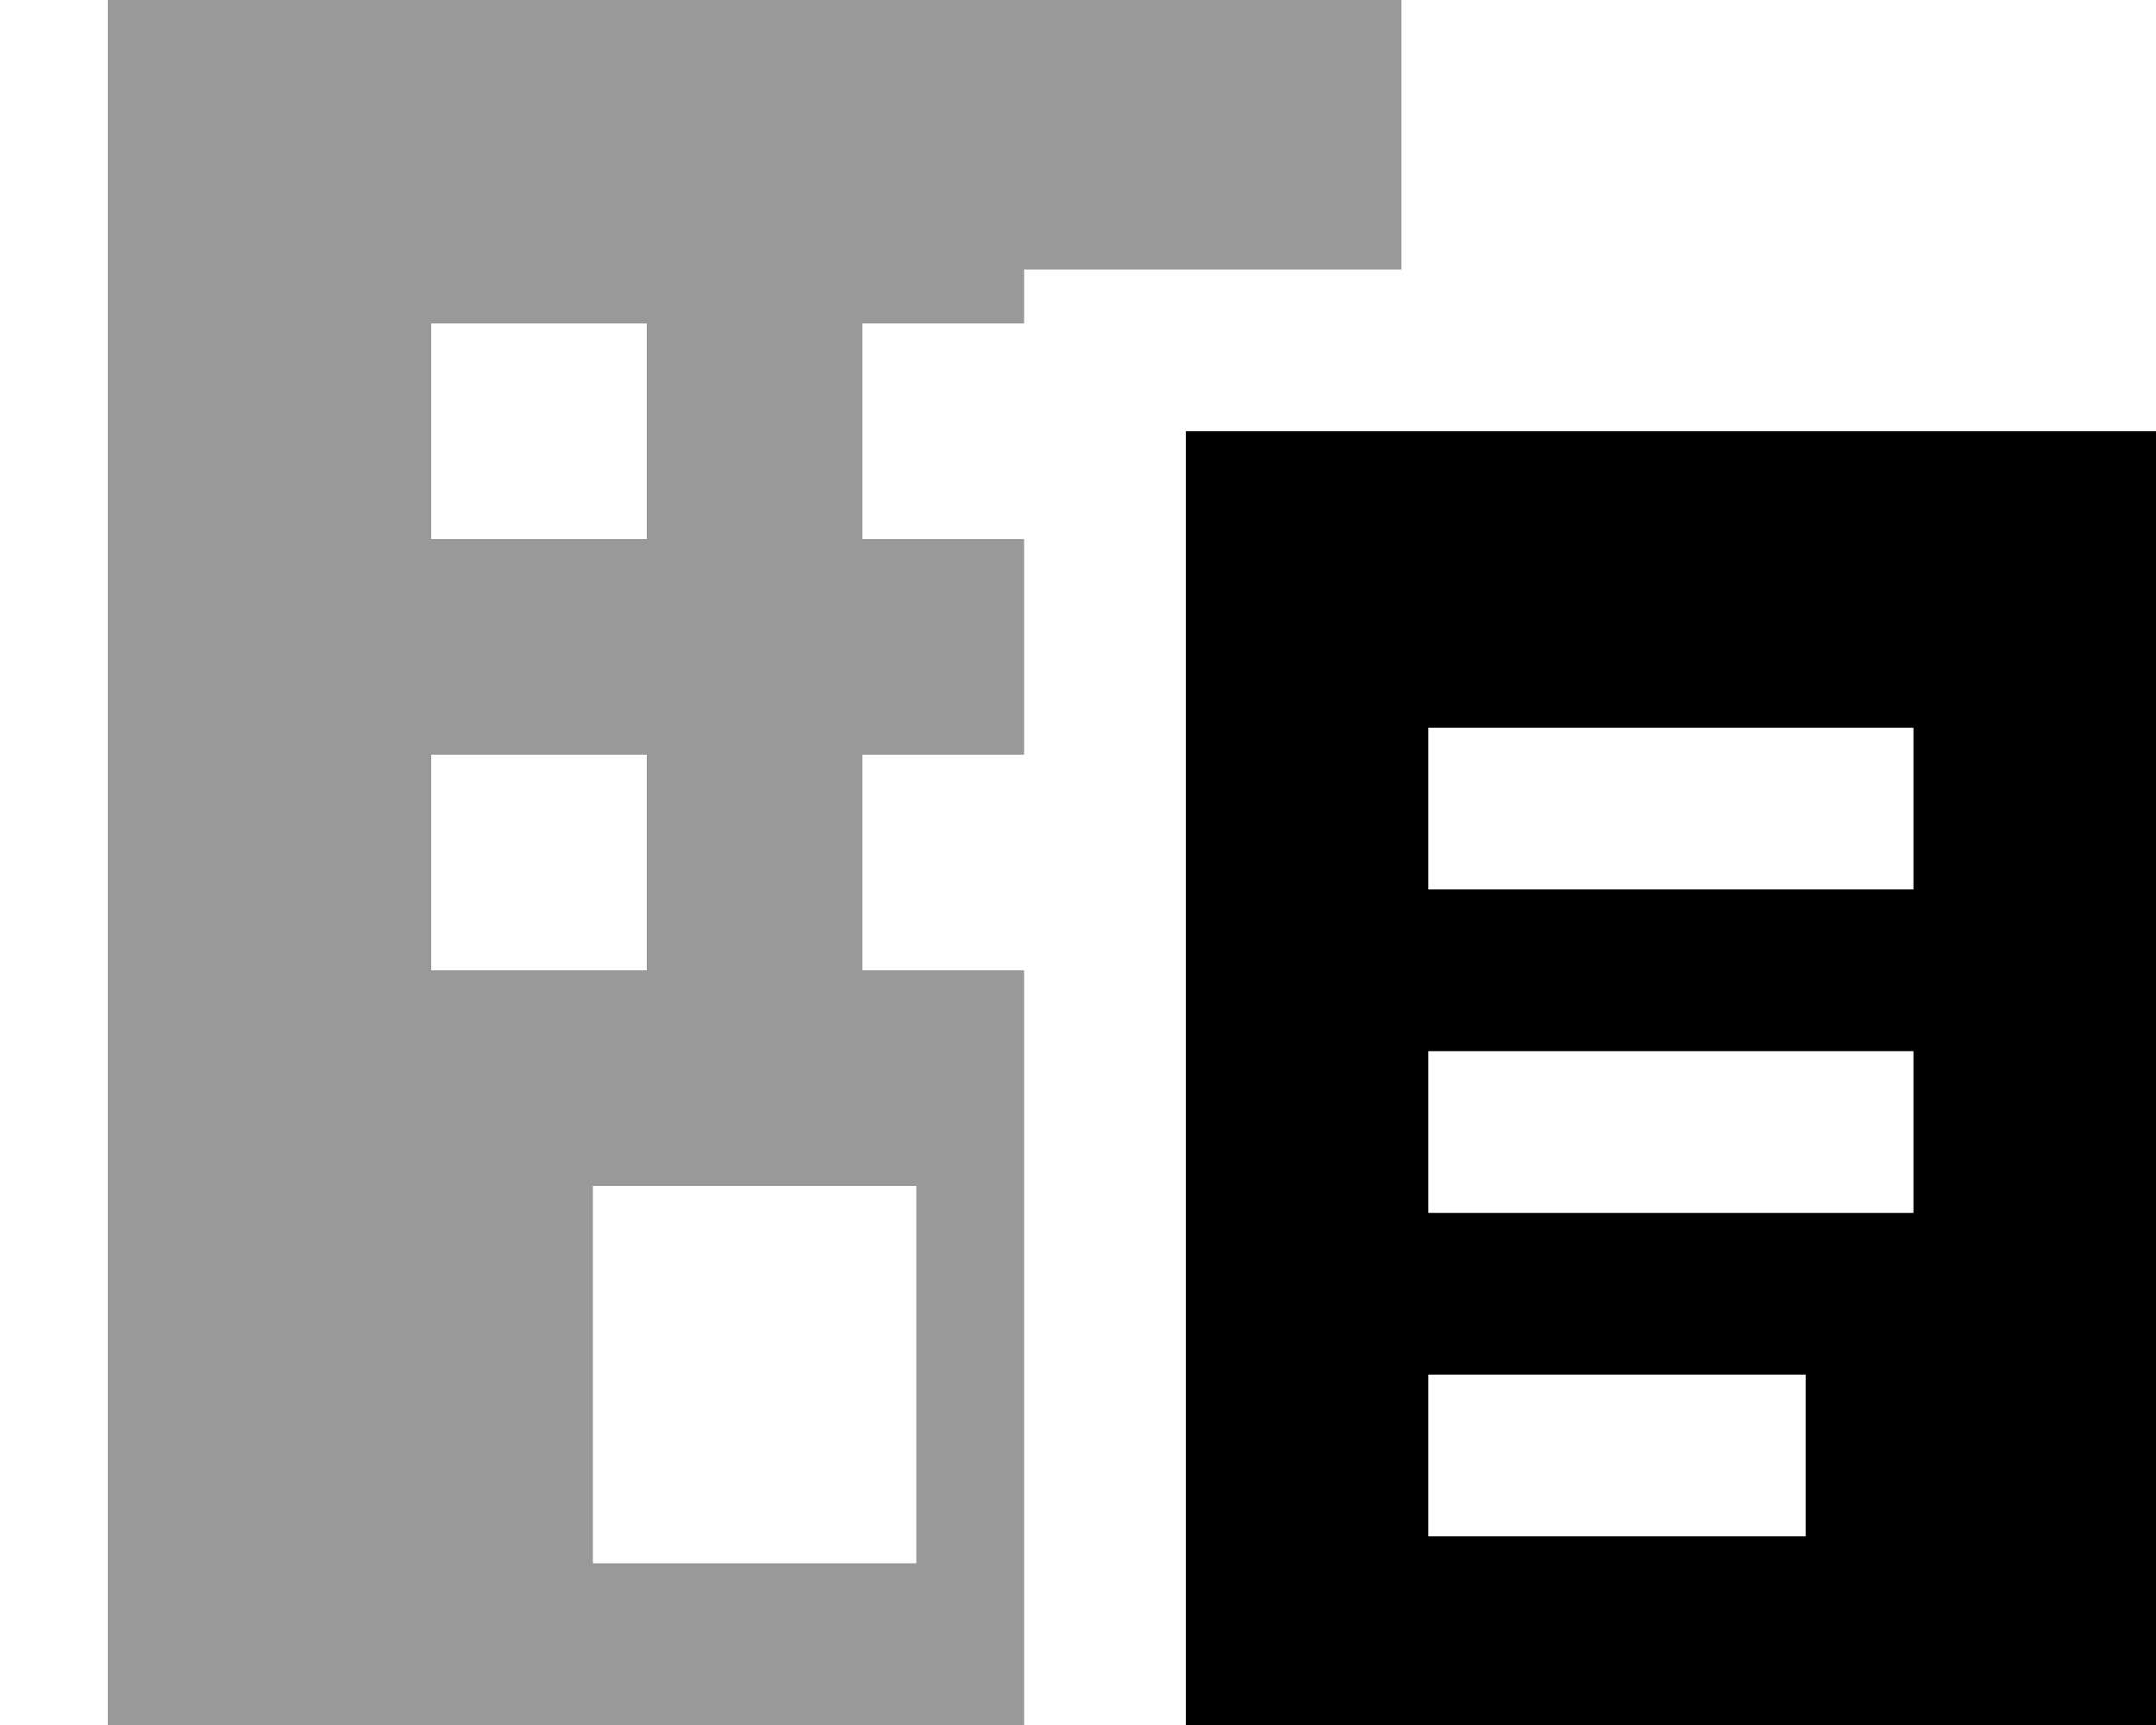 <svg xmlns="http://www.w3.org/2000/svg" viewBox="0 0 640 512"><!--! Font Awesome Pro 7.0.0 by @fontawesome - https://fontawesome.com License - https://fontawesome.com/license (Commercial License) Copyright 2025 Fonticons, Inc. --><path style="fill:currentColor;opacity:.4" d="M32 0l384 0 0 80-112 0 0 16-48 0 0 64 48 0 0 64-48 0 0 64 48 0 0 224-272 0 0-512zm96 96l0 64 64 0 0-64-64 0zm0 128l0 64 64 0 0-64-64 0zm48 128l0 112 96 0 0-112-96 0z"/><path style="fill:currentColor;opacity:1" d="M640 128l-288 0 0 416 288 0 0-416zM448 216l120 0 0 48-144 0 0-48 24 0zm-24 96l144 0 0 48-144 0 0-48zm24 96l88 0 0 48-112 0 0-48 24 0z"/></svg>